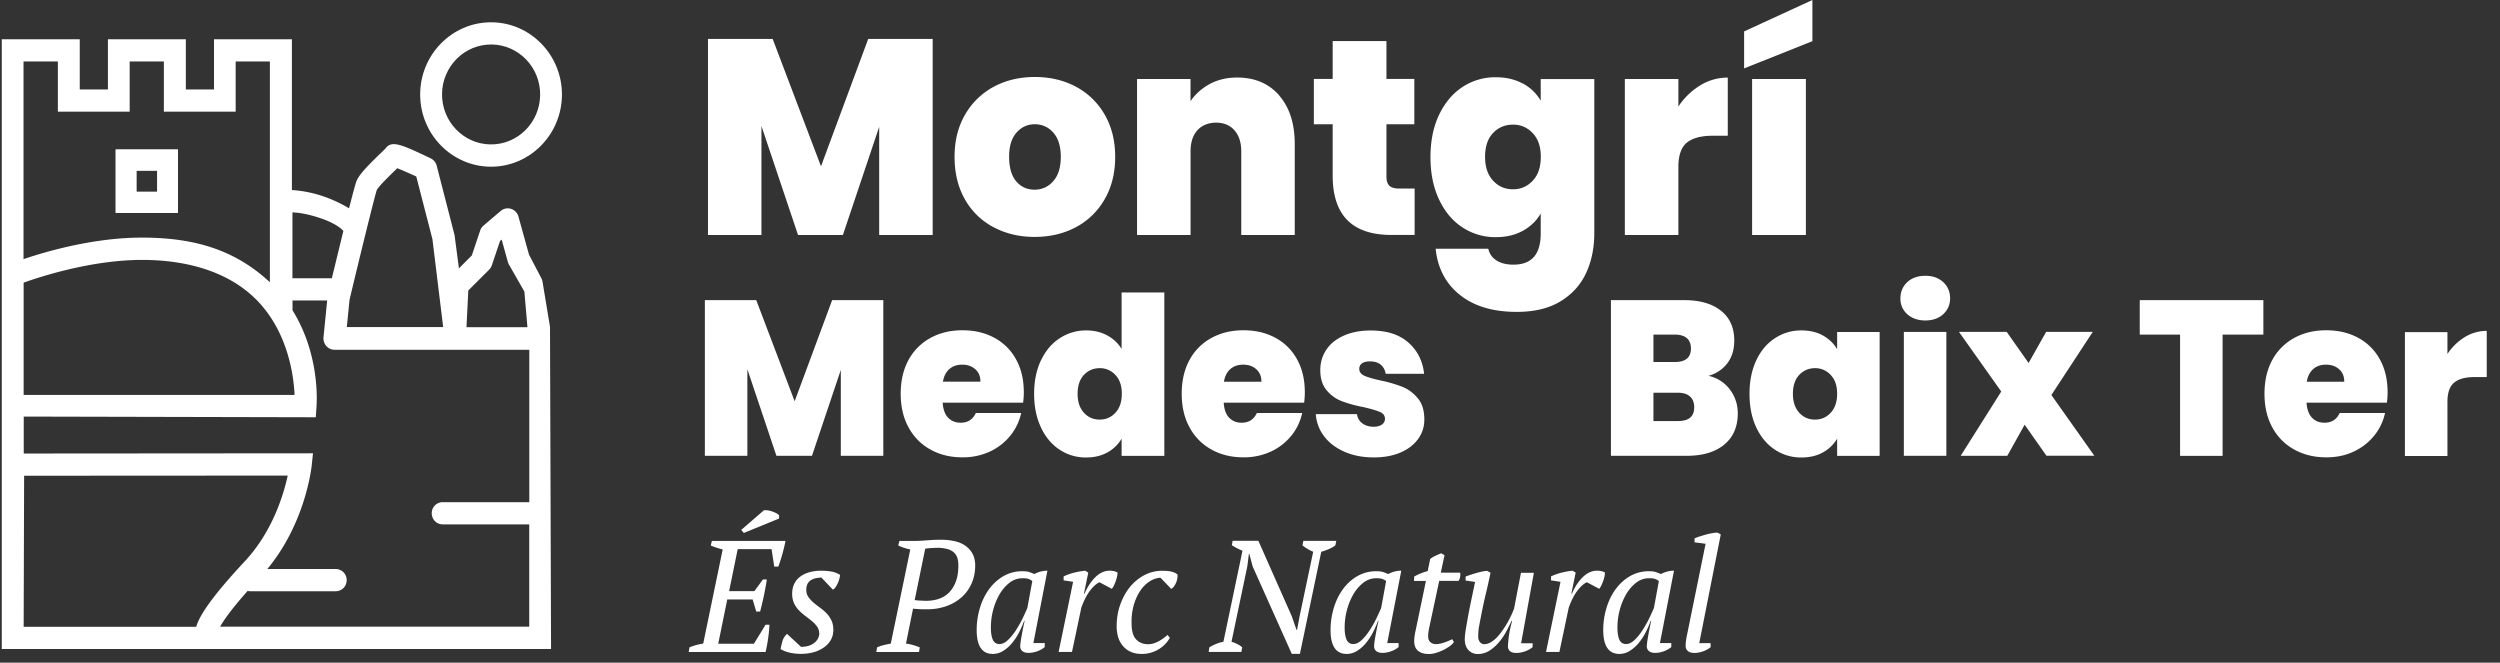 <svg width="166" height="44" fill="none" xmlns="http://www.w3.org/2000/svg">
  <rect width="100%" height="100%" fill="#333333" stroke="none"/>
  <g clip-path="url(#a)" fill="#fff">
    <path d="M32.606 1.48c-2.594 0-4.707 2.152-4.707 4.794 0 2.643 2.113 4.795 4.707 4.795s4.707-2.152 4.707-4.795c0-2.642-2.113-4.794-4.707-4.794Zm.273 8.098c-1.79.152-3.368-1.207-3.517-3.03-.149-1.824 1.186-3.431 2.976-3.583 1.79-.151 3.368 1.208 3.517 3.032.149 1.823-1.186 3.43-2.976 3.581ZM11.815 9.927H7.683v4.208h4.132V9.927Zm-1.374 2.809H9.057v-1.41h1.384v1.41Z"/><path d="m36.525 21.733-.501-3.026a.865.865 0 0 0-.075-.227l-.823-1.571-.7-2.526a.747.747 0 0 0-.49-.515.726.726 0 0 0-.69.14l-1.14.97a.696.696 0 0 0-.224.334l-.555 1.652-.854.854-.287-2.182c0-.03-.01-.061-.02-.091l-1.17-4.542a.747.747 0 0 0-.402-.49c-2.02-.965-2.604-1.212-3.016-.631-.055.055-.154.151-.283.272-.937.905-1.443 1.44-1.617 1.854-.07.167-.263.885-.5 1.824-.963-.576-2.258-1.116-3.795-1.212V2.607H14.21V5.94h-1.87V2.607H7.166V5.94h-1.87V2.607H.118v40.486H36.59l-.07-21.36h.006Zm-5.436-2.44 1.383-1.379a.75.75 0 0 0 .184-.293L33.202 16l.109-.09.411 1.485a.96.96 0 0 0 .06.151l1.037 1.814.203 2.364h-4.048l.12-2.425-.006-.005Zm-7.887.642c.63-2.642 1.677-6.926 1.82-7.325.134-.258.997-1.092 1.28-1.364l.075-.076c.312.121.798.338 1.264.55l1.072 4.158.714 5.84h-6.398l.178-1.788-.005.005Zm-3.784-5.83s.67-.02 1.865.384c1.195.404 1.517.849 1.517.849-.268 1.086-.545 2.238-.764 3.137h-2.618v-4.37ZM1.57 26.225v-7.457c1.2-.43 4.564-1.51 7.867-1.51s6.036.954 7.767 2.833c1.935 2.097 2.297 4.865 2.356 6.133H1.571ZM3.843 4.081v3.334H8.61V4.082h2.271v3.334h4.767V4.082h2.272v14.64s-.01.01-.015.005c-2.237-2.066-4.851-2.95-8.477-2.95-3.18 0-6.319.904-7.866 1.43V4.082h2.281ZM1.571 41.618l.03-10.029 17.504-.01c-.273 1.258-1.012 3.729-2.862 5.704-2.202 2.36-2.996 3.592-3.214 4.335H1.571Zm27.821-8.275a.729.729 0 0 0-.724.737c0 .41.322.738.724.738h5.749v6.794H14.616c.229-.409.73-1.141 1.826-2.374.05.01.104.02.158.02h5.694a.729.729 0 0 0 .725-.737.729.729 0 0 0-.725-.738h-4.543c2.525-3.046 2.926-6.704 2.946-6.87l.085-.814-19.206.015V27.66l19.394.046.045-.692c.01-.162.277-3.4-1.592-6.411v-.652h2.301l-.243 2.445c-.02.212.05.425.188.581a.73.73 0 0 0 .546.248h12.93v10.119h-5.753Z"/><path d="M7.683 14.135h4.132V9.927H7.683v4.208Zm1.374-2.809h1.384v1.41H9.057v-1.41ZM61.93 2.587v13.018h-3.552V8.422l-2.41 7.183H52.99l-2.43-7.239v7.24H47.01V2.585h4.295l3.209 8.458 3.135-8.457h4.28ZM65.968 15.085a4.696 4.696 0 0 1-1.895-1.844c-.456-.798-.69-1.743-.69-2.824 0-1.081.234-2.006.7-2.809a4.829 4.829 0 0 1 1.905-1.849c.803-.43 1.711-.647 2.728-.647 1.017 0 1.924.218 2.728.647a4.762 4.762 0 0 1 1.905 1.85c.466.797.699 1.737.699 2.808 0 1.07-.233 2.01-.7 2.814a4.754 4.754 0 0 1-1.909 1.854c-.808.43-1.721.646-2.738.646s-1.924-.217-2.728-.646h-.005Zm3.968-3.057c.332-.373.501-.914.501-1.616 0-.702-.169-1.238-.5-1.607a1.585 1.585 0 0 0-1.226-.555c-.486 0-.888.187-1.215.555-.328.37-.491.905-.491 1.607s.158 1.258.47 1.627c.313.368.72.555 1.216.555a1.59 1.59 0 0 0 1.24-.56l.005-.006ZM84.94 6.345c.69.793 1.031 1.87 1.031 3.223v6.037H82.42v-5.557c0-.591-.154-1.056-.451-1.394-.298-.339-.71-.51-1.216-.51-.505 0-.947.171-1.25.51-.302.338-.45.803-.45 1.394v5.557H75.5V5.244h3.551v1.475c.313-.47.74-.844 1.27-1.137.53-.288 1.14-.434 1.83-.434 1.17 0 2.103.399 2.793 1.192l-.005.005ZM93.931 12.519V15.6h-1.543c-2.599 0-3.898-1.309-3.898-3.936V8.25h-1.25V5.24h1.25V2.727h3.571V5.24h1.85V8.25h-1.85v3.47c0 .284.065.486.189.612.124.121.342.187.644.187h1.037ZM101.119 5.542c.511.283.908.667 1.185 1.147v-1.44h3.557V15.5c0 .97-.184 1.85-.546 2.632-.362.784-.927 1.405-1.696 1.875-.769.47-1.736.702-2.912.702-1.572 0-2.827-.374-3.77-1.127-.942-.752-1.477-1.773-1.611-3.066h3.497c.074.333.253.591.545.778.293.187.665.278 1.126.278 1.21 0 1.81-.687 1.81-2.067v-1.328c-.277.48-.674.864-1.185 1.147-.516.283-1.116.424-1.805.424a3.953 3.953 0 0 1-2.203-.647c-.66-.429-1.18-1.05-1.557-1.854-.382-.808-.57-1.743-.57-2.814 0-1.07.188-2.005.57-2.808.382-.799.898-1.415 1.557-1.85a3.953 3.953 0 0 1 2.203-.646c.689 0 1.289.141 1.805.424v-.01Zm.655 3.304a1.72 1.72 0 0 0-1.315-.57c-.52 0-.972.186-1.324.56-.352.374-.526.904-.526 1.576s.174 1.192.526 1.576c.352.39.794.581 1.324.581.531 0 .958-.192 1.315-.57.357-.38.535-.91.535-1.587 0-.677-.178-1.187-.535-1.57v.004ZM112.894 5.668a3.46 3.46 0 0 1 1.83-.515v3.86h-.997c-.774 0-1.349.156-1.721.46-.372.307-.561.843-.561 1.606v4.526h-3.556V5.244h3.556v1.829a4.65 4.65 0 0 1 1.449-1.405ZM120.343 2.733l-4.534 1.809V2.086L120.343 0v2.733Zm-.432 2.51v10.362h-3.571V5.244h3.571ZM58.652 19.93v10.336H55.83v-5.704l-1.915 5.704h-2.36l-1.93-5.75v5.75h-2.822V19.929h3.412l2.55 6.714 2.49-6.714h3.397ZM67.936 26.735h-5.342c.03.45.15.783.367 1.005.219.222.492.328.829.328.471 0 .808-.217 1.007-.646h3.01a3.58 3.58 0 0 1-.729 1.515 3.785 3.785 0 0 1-1.359 1.051 4.263 4.263 0 0 1-1.81.379c-.799 0-1.508-.172-2.123-.515a3.623 3.623 0 0 1-1.453-1.465c-.352-.637-.526-1.385-.526-2.244 0-.858.173-1.606.516-2.237a3.63 3.63 0 0 1 1.448-1.46c.62-.344 1.334-.516 2.138-.516.803 0 1.503.167 2.118.5a3.531 3.531 0 0 1 1.438 1.43c.347.622.516 1.354.516 2.193 0 .227-.015.45-.045.677v.005ZM65.1 25.34c0-.353-.114-.626-.347-.828-.228-.202-.516-.298-.863-.298s-.63.096-.848.288c-.223.192-.367.47-.432.843h2.49v-.005ZM69.127 23.92c.303-.636.715-1.126 1.245-1.464a3.141 3.141 0 0 1 1.756-.516c.516 0 .982.111 1.389.329.407.222.73.52.957.904v-3.754h2.837v10.852h-2.837v-1.142c-.223.38-.53.682-.937.91-.407.227-.878.338-1.424.338a3.125 3.125 0 0 1-1.75-.515c-.526-.344-.938-.834-1.24-1.475-.303-.642-.457-1.385-.457-2.238 0-.854.154-1.592.456-2.228h.005Zm4.936.98a1.369 1.369 0 0 0-1.042-.454c-.412 0-.774.152-1.052.45-.277.298-.416.717-.416 1.253 0 .535.139.944.416 1.252.278.309.63.46 1.052.46.421 0 .759-.151 1.041-.454.283-.304.427-.723.427-1.264 0-.54-.144-.944-.427-1.247v.005ZM86.596 26.735h-5.342c.03.45.149.783.367 1.005.218.222.49.328.828.328.471 0 .809-.217 1.007-.646h3.01a3.58 3.58 0 0 1-.728 1.515 3.785 3.785 0 0 1-1.36 1.051 4.262 4.262 0 0 1-1.81.379c-.798 0-1.508-.172-2.123-.515a3.623 3.623 0 0 1-1.453-1.465c-.352-.637-.526-1.385-.526-2.244 0-.858.174-1.606.516-2.237a3.599 3.599 0 0 1 1.448-1.46c.62-.344 1.335-.516 2.138-.516.804 0 1.503.167 2.118.5a3.531 3.531 0 0 1 1.438 1.43c.348.622.516 1.354.516 2.193 0 .227-.014.45-.044.677v.005Zm-2.837-1.395c0-.353-.115-.626-.348-.828-.228-.202-.516-.298-.863-.298s-.63.096-.848.288c-.223.192-.367.47-.431.843h2.49v-.005ZM89.279 29.998c-.57-.247-1.022-.59-1.354-1.025a2.69 2.69 0 0 1-.556-1.476h2.733c.04.263.159.47.362.617.204.146.452.222.75.222.228 0 .411-.05.545-.146a.454.454 0 0 0 .203-.38c0-.206-.109-.358-.332-.454-.223-.096-.585-.207-1.096-.323a9.169 9.169 0 0 1-1.439-.394 2.452 2.452 0 0 1-1.001-.718c-.283-.333-.427-.783-.427-1.349 0-.49.129-.93.387-1.328.258-.4.64-.712 1.145-.945.507-.232 1.112-.354 1.82-.354 1.057 0 1.886.263 2.49.794.606.53.958 1.222 1.052 2.081h-2.55c-.049-.263-.158-.465-.336-.611-.179-.142-.412-.212-.715-.212-.228 0-.406.045-.525.13a.431.431 0 0 0-.179.37c0 .197.11.343.332.45.219.1.576.206 1.067.313a9.262 9.262 0 0 1 1.463.424c.392.156.73.41 1.022.758.292.348.436.818.436 1.414 0 .48-.139.91-.411 1.288-.273.38-.66.682-1.166.9-.506.217-1.096.328-1.776.328-.729 0-1.379-.126-1.95-.374h.006ZM114.862 25.86c.352.465.526.996.526 1.592 0 .879-.298 1.57-.893 2.066-.595.495-1.428.748-2.505.748h-5.024V19.929h4.866c1.036 0 1.85.233 2.44.703.59.47.883 1.126.883 1.98 0 .606-.154 1.111-.466 1.516-.313.404-.73.682-1.245.828a2.39 2.39 0 0 1 1.418.904Zm-5.074-1.823h1.424c.709 0 1.066-.298 1.066-.895 0-.596-.357-.924-1.066-.924h-1.424v1.819Zm2.708 3.006c0-.314-.094-.551-.282-.718-.189-.167-.452-.247-.799-.247h-1.627v1.879h1.642c.709 0 1.066-.303 1.066-.91v-.005ZM116.619 23.92c.302-.636.714-1.126 1.24-1.464a3.125 3.125 0 0 1 1.751-.516c.555 0 1.036.111 1.438.339.402.227.714.525.938.91v-1.143h2.822v8.225h-2.822v-1.142a2.467 2.467 0 0 1-.943.91c-.406.227-.883.338-1.433.338a3.126 3.126 0 0 1-1.751-.515c-.521-.344-.938-.834-1.24-1.475-.303-.642-.451-1.385-.451-2.239 0-.853.153-1.59.451-2.227Zm4.94.98a1.37 1.37 0 0 0-1.042-.454c-.411 0-.773.152-1.051.45-.278.298-.417.717-.417 1.252 0 .536.139.945.417 1.253.278.308.63.46 1.051.46.422 0 .764-.152 1.042-.455.283-.303.427-.722.427-1.262 0-.541-.144-.945-.427-1.248v.005ZM126.639 20.86a1.36 1.36 0 0 1-.451-1.052c0-.424.153-.788.451-1.07.302-.283.704-.425 1.205-.425.501 0 .883.142 1.191.425.302.282.451.641.451 1.07 0 .43-.154.768-.451 1.051-.303.278-.7.42-1.191.42-.491 0-.898-.142-1.205-.42Zm2.599 1.181v8.225h-2.822v-8.224h2.822ZM135.889 30.266l-1.453-2.066-1.151 2.066h-3.095l2.693-4.269-2.807-3.96h3.169l1.454 2.066 1.165-2.067h3.095l-2.747 4.193 2.852 4.032h-3.17l-.005.005ZM150.288 19.93v2.288h-2.708v8.053h-2.823v-8.053h-2.678v-2.289h8.209ZM158.496 26.735h-5.342c.03.45.154.783.367 1.005.213.222.491.328.828.328.472 0 .809-.217 1.007-.646h3.011a3.58 3.58 0 0 1-.729 1.515 3.825 3.825 0 0 1-1.359 1.051c-.546.258-1.151.379-1.815.379-.799 0-1.503-.172-2.123-.515a3.63 3.63 0 0 1-1.454-1.465c-.352-.637-.525-1.385-.525-2.244 0-.858.173-1.606.515-2.237a3.636 3.636 0 0 1 1.449-1.46c.62-.344 1.334-.516 2.138-.516.803 0 1.502.167 2.117.5a3.526 3.526 0 0 1 1.439 1.43c.347.622.516 1.354.516 2.193 0 .227-.015.45-.045.677l.005.005Zm-2.837-1.395c0-.353-.114-.626-.347-.828-.228-.202-.516-.298-.863-.298-.348 0-.63.096-.848.288-.219.192-.368.47-.432.843h2.49v-.005ZM163.665 22.38a2.77 2.77 0 0 1 1.454-.41v3.067h-.794c-.615 0-1.071.121-1.369.369-.298.248-.446.672-.446 1.278v3.592h-2.823v-8.224h2.823v1.45c.317-.47.699-.84 1.15-1.117l.005-.005ZM52.158 35.914c-.054.283-.123.566-.203.854-.08.288-.169.57-.273.853h-.272l-.179-1.161h-2.247l-.57 2.793h1.676l.57-.778h.259a20.773 20.773 0 0 1-.447 2.132h-.258l-.238-.803H48.29l-.6 2.94h2.37l.774-1.263h.258a10.286 10.286 0 0 1-.258 1.814H45.73l.05-.308c.283-.122.585-.202.913-.253l1.294-6.25a7.72 7.72 0 0 1-.402-.115 4.117 4.117 0 0 1-.391-.147l.074-.303h4.895l-.005-.005Zm-1.428-2.036a1.366 1.366 0 0 1 .53.08c.1.031.194.072.279.117.084.046.148.091.193.142v.212l-2.341.96-.174-.203 1.513-1.308ZM54.396 42.042a.79.79 0 0 0-.14-.435 1.984 1.984 0 0 0-.331-.353c-.134-.116-.278-.222-.432-.339a3.778 3.778 0 0 1-.431-.374 1.797 1.797 0 0 1-.333-.474 1.497 1.497 0 0 1-.129-.647c0-.253.05-.475.144-.662.094-.192.228-.349.397-.475s.372-.222.61-.288a2.92 2.92 0 0 1 .784-.1c.178 0 .382.014.605.045.223.03.436.106.635.227 0 .076-.015.167-.04.268a1.856 1.856 0 0 1-.258.555.429.429 0 0 1-.174.162l-.763-.803a2.367 2.367 0 0 0-.397.05.964.964 0 0 0-.318.137.64.64 0 0 0-.213.247.865.865 0 0 0-.074.384c0 .182.044.339.134.465.089.131.198.253.332.369.134.116.278.227.431.338.154.111.298.233.432.37.134.135.243.292.332.474.09.177.134.394.134.636 0 .243-.054.48-.169.677a1.53 1.53 0 0 1-.466.5 2.252 2.252 0 0 1-.684.314c-.258.07-.53.106-.824.106-.292 0-.555-.03-.793-.091a1.896 1.896 0 0 1-.566-.227c.035-.182.075-.359.124-.53.05-.172.15-.334.303-.48l.932.863c.144 0 .288-.015.432-.05.139-.036.268-.091.382-.167a.935.935 0 0 0 .278-.283.763.763 0 0 0 .119-.41h-.005ZM60.14 42.734c.179.02.347.055.501.101.154.045.298.096.432.152l-.05.308h-2.837l.05-.308c.158-.071.312-.122.46-.157.15-.035.298-.066.452-.096l1.295-6.25a3.288 3.288 0 0 1-.799-.262l.075-.303h.932c.278 0 .575-.015.908-.04.327-.03.64-.04.937-.04.332 0 .635.035.918.1.277.066.515.172.714.318.198.147.352.324.461.536.11.212.164.47.164.763 0 .414-.075.798-.223 1.147a2.681 2.681 0 0 1-.64.919 3 3 0 0 1-1.012.611 3.763 3.763 0 0 1-1.314.223h-.169c-.08 0-.164 0-.258-.006-.094 0-.188-.01-.278-.015-.094-.005-.168-.015-.233-.02l-.471 2.33-.015-.011Zm2.073-6.355c-.168 0-.312.005-.441.015-.129.01-.243.025-.337.035l-.7 3.415c.035.005.085.015.15.02.064.006.133.01.207.016.075 0 .144.005.209.01.064 0 .119.005.158.005.72 0 1.26-.207 1.627-.627.367-.419.55-.99.55-1.712 0-.177-.019-.334-.059-.48a.817.817 0 0 0-.218-.374 1.046 1.046 0 0 0-.436-.242 2.513 2.513 0 0 0-.715-.086l.005.005ZM68 41.228a6.05 6.05 0 0 1-.337.768 3.851 3.851 0 0 1-.466.708 2.437 2.437 0 0 1-.585.515 1.288 1.288 0 0 1-.684.202c-.72 0-1.077-.53-1.077-1.591 0-.49.07-.97.209-1.44.138-.465.337-.884.6-1.248.263-.364.58-.657.957-.879a2.472 2.472 0 0 1 1.28-.333c.173 0 .312.015.411.045.104.03.228.08.372.142.278-.147.566-.223.868-.223l-.932 4.805h.754v.267a1.633 1.633 0 0 1-.496.278c-.194.07-.382.106-.57.106-.2 0-.343-.045-.432-.131a.4.4 0 0 1-.13-.278c0-.126.026-.333.075-.621.05-.288.12-.652.219-1.097h-.04l.005.005Zm-1.631 1.536c.188 0 .372-.09.56-.268a3.46 3.46 0 0 0 .526-.646c.164-.253.313-.515.447-.788.129-.273.233-.5.312-.682l.332-1.799a.871.871 0 0 0-.277-.146c-.09-.03-.214-.04-.372-.04a1.39 1.39 0 0 0-.863.297c-.258.203-.482.46-.665.773a4.295 4.295 0 0 0-.427 1.051 4.53 4.53 0 0 0-.148 1.137c0 .374.044.631.129.823a.457.457 0 0 0 .45.288h-.004ZM73 38.667c-.178.07-.382.248-.605.53-.223.283-.421.672-.595 1.152l-.62 2.94h-.888l.962-4.657-.63-.096v-.263a3.73 3.73 0 0 1 .735-.258c.253-.06.486-.1.694-.12l.208.125-.287 1.4h.04c.198-.465.446-.834.734-1.111.287-.278.6-.415.932-.415.09 0 .178.01.268.026.09.015.173.05.258.1 0 .066-.01.147-.03.248-.02.101-.05.207-.09.313a3.35 3.35 0 0 1-.123.298.77.77 0 0 1-.14.218l-.818-.435-.004.005ZM77.677 42.355a2.147 2.147 0 0 1-.7.732 2.227 2.227 0 0 1-.53.243 2.19 2.19 0 0 1-.644.091c-.511 0-.913-.167-1.21-.495-.298-.328-.447-.778-.447-1.349 0-.505.08-.98.238-1.43.159-.444.372-.833.645-1.172.273-.333.595-.596.962-.788a2.524 2.524 0 0 1 1.186-.288c.262 0 .476.02.64.066a.922.922 0 0 1 .371.182 1.22 1.22 0 0 1-.243.798.497.497 0 0 1-.178.157l-.705-.738c-.233.005-.466.081-.699.223a2.063 2.063 0 0 0-.62.6c-.183.258-.332.572-.446.94a3.92 3.92 0 0 0-.16 1.248c-.004.485.09.839.284 1.061.198.222.466.339.803.339.144 0 .283-.02.407-.066.129-.04.248-.096.357-.157.11-.066.208-.131.303-.202.089-.07.168-.131.238-.192l.153.202-.005-.005ZM86.547 35.914h2.183l-.065.303a2.23 2.23 0 0 1-.456.253c-.169.07-.323.126-.477.166l-1.418 6.78h-.54l-2.6-5.81-.218-.823h-.03l-.104.823-1.051 5.007c.124.035.248.086.372.146s.238.137.342.223l-.06.308h-2.172l.05-.308c.297-.182.605-.304.932-.37l1.265-6.041a6.62 6.62 0 0 1-.377-.177 4.787 4.787 0 0 1-.328-.192l.05-.293h1.711l2.217 5.006.313.905h.04l.168-.905.903-4.279a2.903 2.903 0 0 1-.714-.424l.06-.303.004.005ZM91.498 41.228a6.05 6.05 0 0 1-.338.768 3.851 3.851 0 0 1-.466.708 2.437 2.437 0 0 1-.585.515 1.288 1.288 0 0 1-.685.202c-.719 0-1.076-.53-1.076-1.591 0-.49.07-.97.208-1.44.14-.465.338-.884.6-1.248.263-.364.58-.657.958-.879a2.471 2.471 0 0 1 1.28-.333c.173 0 .312.015.411.045.104.03.228.08.372.142.278-.147.566-.223.868-.223l-.933 4.805h.755v.267a1.635 1.635 0 0 1-.496.278c-.194.07-.382.106-.57.106-.2 0-.343-.045-.433-.131a.4.4 0 0 1-.128-.278c0-.126.024-.333.074-.621.05-.288.119-.652.218-1.097h-.04l.005.005Zm-1.637 1.536c.188 0 .372-.09.56-.268.189-.176.362-.394.526-.646.164-.253.312-.515.446-.788.13-.273.233-.5.313-.682l.332-1.799a.871.871 0 0 0-.278-.146c-.089-.03-.213-.04-.372-.04a1.39 1.39 0 0 0-.863.297 2.71 2.71 0 0 0-.664.773 4.299 4.299 0 0 0-.427 1.051 4.53 4.53 0 0 0-.149 1.137c0 .374.045.631.13.823a.457.457 0 0 0 .45.288h-.004ZM93.897 38.288a3.608 3.608 0 0 1 .903-.368l.164-.804c.094-.075.208-.146.337-.207.129-.06.258-.116.397-.171l.218.126-.248 1.162h1.285a.843.843 0 0 1 0 .273.706.706 0 0 1-.104.272h-1.285l-.65 3.042c-.03.131-.05.247-.064.353-.015.101-.02.192-.02.278 0 .182.05.313.154.4a.524.524 0 0 0 .342.126c.174 0 .357-.036.555-.102.199-.065.377-.141.546-.227l.114.192a1.21 1.21 0 0 1-.278.273 3.14 3.14 0 0 1-.908.445c-.168.05-.327.075-.48.075-.303 0-.541-.07-.715-.212-.173-.141-.258-.359-.258-.652a3.4 3.4 0 0 1 .094-.692l.685-3.294h-.789l.01-.282-.005-.005ZM101.765 42.703v.268a1.67 1.67 0 0 1-.501.278c-.198.07-.387.106-.575.106-.199 0-.343-.04-.432-.126a.392.392 0 0 1-.129-.273c0-.126.015-.338.05-.636a7.42 7.42 0 0 1 .228-1.092h-.04c-.089.197-.203.42-.337.677a4.01 4.01 0 0 1-.481.718 2.848 2.848 0 0 1-.635.57 1.407 1.407 0 0 1-.794.233.808.808 0 0 1-.61-.258c-.163-.171-.248-.414-.248-.732 0-.157.025-.384.075-.687.05-.303.109-.632.173-.99.07-.36.144-.728.224-1.102.079-.374.148-.717.213-1.015l-.63-.096v-.263c.109-.04.228-.086.357-.126.129-.04.253-.081.382-.116.129-.036.248-.066.367-.091.119-.026.223-.04.322-.046l.228.127c-.109.525-.223 1.025-.337 1.5-.114.475-.218.975-.317 1.5-.035.167-.07.36-.11.566-.039.207-.054.435-.054.682 0 .147.04.268.12.359.079.09.168.136.272.136a.883.883 0 0 0 .456-.136 2.02 2.02 0 0 0 .432-.359 4.24 4.24 0 0 0 .382-.49 6.365 6.365 0 0 0 .72-1.384l.455-2.37h.858l-.848 4.679h.764v-.01ZM105.364 38.667c-.179.07-.382.248-.605.53-.223.283-.422.672-.595 1.152l-.62 2.94h-.888l.962-4.657-.63-.096v-.263c.233-.111.481-.197.734-.258.253-.06.486-.1.695-.12l.208.125-.288 1.4h.04c.198-.465.446-.834.734-1.111.288-.278.6-.415.933-.415.089 0 .178.01.267.026.09.015.174.05.258.1 0 .066-.01.147-.029.248a1.99 1.99 0 0 1-.09.313 3.052 3.052 0 0 1-.124.298.748.748 0 0 1-.139.218l-.818-.435-.005.005ZM109.605 41.228c-.089.253-.204.51-.337.768a3.834 3.834 0 0 1-.467.708 2.43 2.43 0 0 1-.585.515 1.286 1.286 0 0 1-.684.202c-.72 0-1.077-.53-1.077-1.591 0-.49.07-.97.209-1.44.138-.465.337-.884.6-1.248.263-.364.58-.657.957-.879a2.473 2.473 0 0 1 1.28-.333c.173 0 .312.015.411.045.105.03.229.08.372.142.278-.147.566-.223.868-.223l-.932 4.805h.754v.267a1.641 1.641 0 0 1-.496.278c-.194.07-.382.106-.571.106-.198 0-.342-.045-.431-.131a.402.402 0 0 1-.129-.278c0-.126.025-.333.074-.621.05-.288.119-.652.219-1.097h-.04l.005.005Zm-1.632 1.536c.188 0 .372-.09.56-.268.189-.176.363-.394.526-.646.164-.253.313-.515.447-.788.129-.273.233-.5.312-.682l.332-1.799a.868.868 0 0 0-.277-.146c-.09-.03-.214-.04-.372-.04-.318 0-.605.1-.863.297-.258.203-.481.46-.665.773a4.311 4.311 0 0 0-.427 1.051 4.538 4.538 0 0 0-.148 1.137c0 .374.044.631.129.823a.456.456 0 0 0 .451.288h-.005ZM113.252 36.106l-.734-.096v-.263a3.5 3.5 0 0 1 .337-.126c.129-.04.263-.081.402-.121.139-.04.282-.071.421-.096.139-.026.263-.036.372-.036l.209.116-1.429 7.22h.754v.272a1.779 1.779 0 0 1-.501.273c-.198.07-.387.106-.575.106-.199 0-.348-.045-.442-.136a.428.428 0 0 1-.139-.318c0-.142.01-.278.03-.41.02-.13.05-.282.084-.444l1.211-5.946v.005Z"/>
  </g>
</svg>